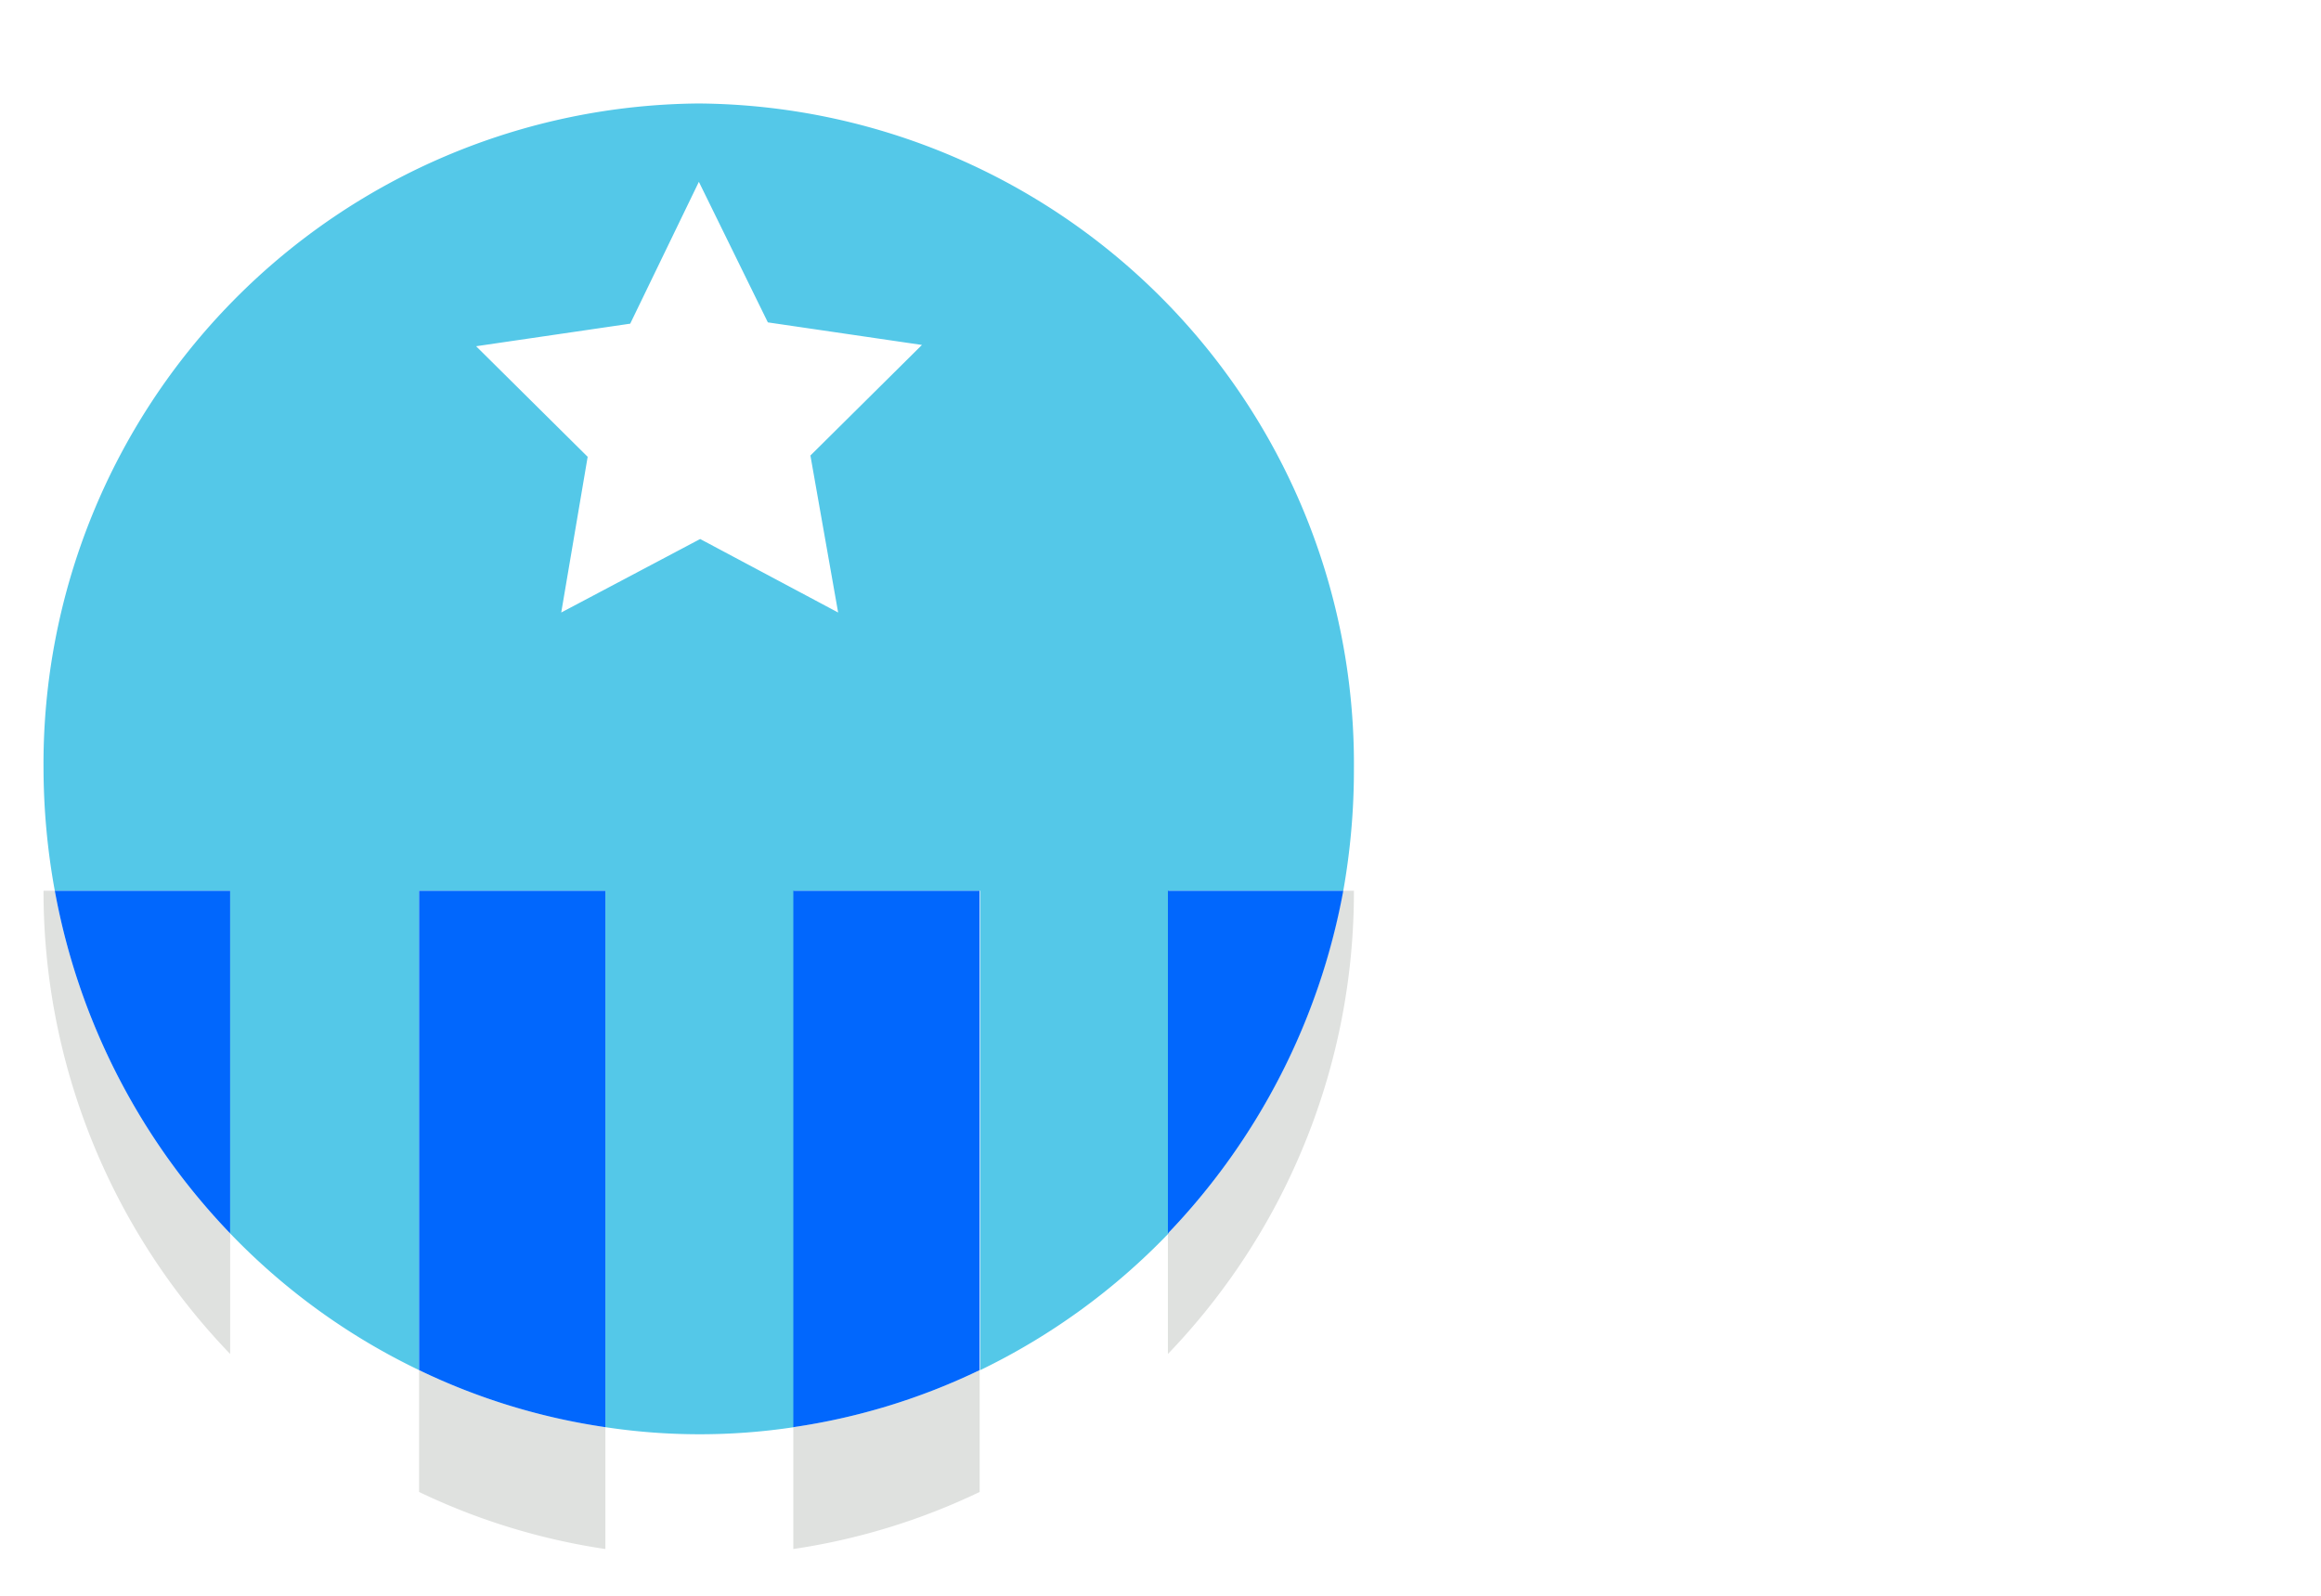 <svg id="Political-Ratings" xmlns="http://www.w3.org/2000/svg" viewBox="0 0 72 49.5"><defs><style>.cls-1{fill:none;}.cls-2{fill:#dfe1df;}.cls-3{fill:#54c8e8;}.cls-4{fill:#0167fd;}</style></defs><title>Political-Ratings</title><polygon class="cls-1" points="23.82 10.01 21.68 5.61 19.55 10.01 14.77 10.71 18.23 14.14 17.41 18.97 21.68 16.69 25.96 18.97 25.14 14.14 28.6 10.71 23.82 10.01"/><path class="cls-2" d="M1.35,27.63A20.69,20.69,0,0,0,7.14,42V38.26A20.71,20.71,0,0,1,1.7,27.63Z"/><path class="cls-2" d="M36.23,38.26V42A20.68,20.68,0,0,0,42,27.63h-.34A20.78,20.78,0,0,1,36.23,38.26Z"/><path class="cls-2" d="M13,46.28a20.22,20.22,0,0,0,5.78,1.77V44.27A19.91,19.91,0,0,1,13,42.5Z"/><path class="cls-2" d="M24.61,48.05a20.22,20.22,0,0,0,5.78-1.77V42.5a19.91,19.91,0,0,1-5.78,1.77Z"/><path class="cls-3" d="M41.67,27.63A21.43,21.43,0,0,0,42,23.85,20.48,20.48,0,0,0,21.68,3.21,20.49,20.49,0,0,0,1.35,23.85a21.43,21.43,0,0,0,.35,3.78H7.14V38.26A20.26,20.26,0,0,0,13,42.5V27.63h5.78V44.27a19.55,19.55,0,0,0,5.85,0V27.63h5.78V42.5a20.4,20.4,0,0,0,5.84-4.24V27.63ZM26,19l-4.28-2.28L17.41,19l.82-4.83-3.46-3.43,4.78-.7,2.13-4.4L23.82,10l4.78.7-3.46,3.43Z"/><path class="cls-4" d="M1.7,27.63A20.71,20.71,0,0,0,7.14,38.26V27.63Z"/><path class="cls-4" d="M36.23,27.63V38.26a20.78,20.78,0,0,0,5.44-10.63Z"/><path class="cls-4" d="M13,27.63V42.5a19.91,19.91,0,0,0,5.78,1.77V27.63Z"/><path class="cls-4" d="M24.61,27.63V44.27a19.91,19.91,0,0,0,5.78-1.77V27.63Z"/></svg>